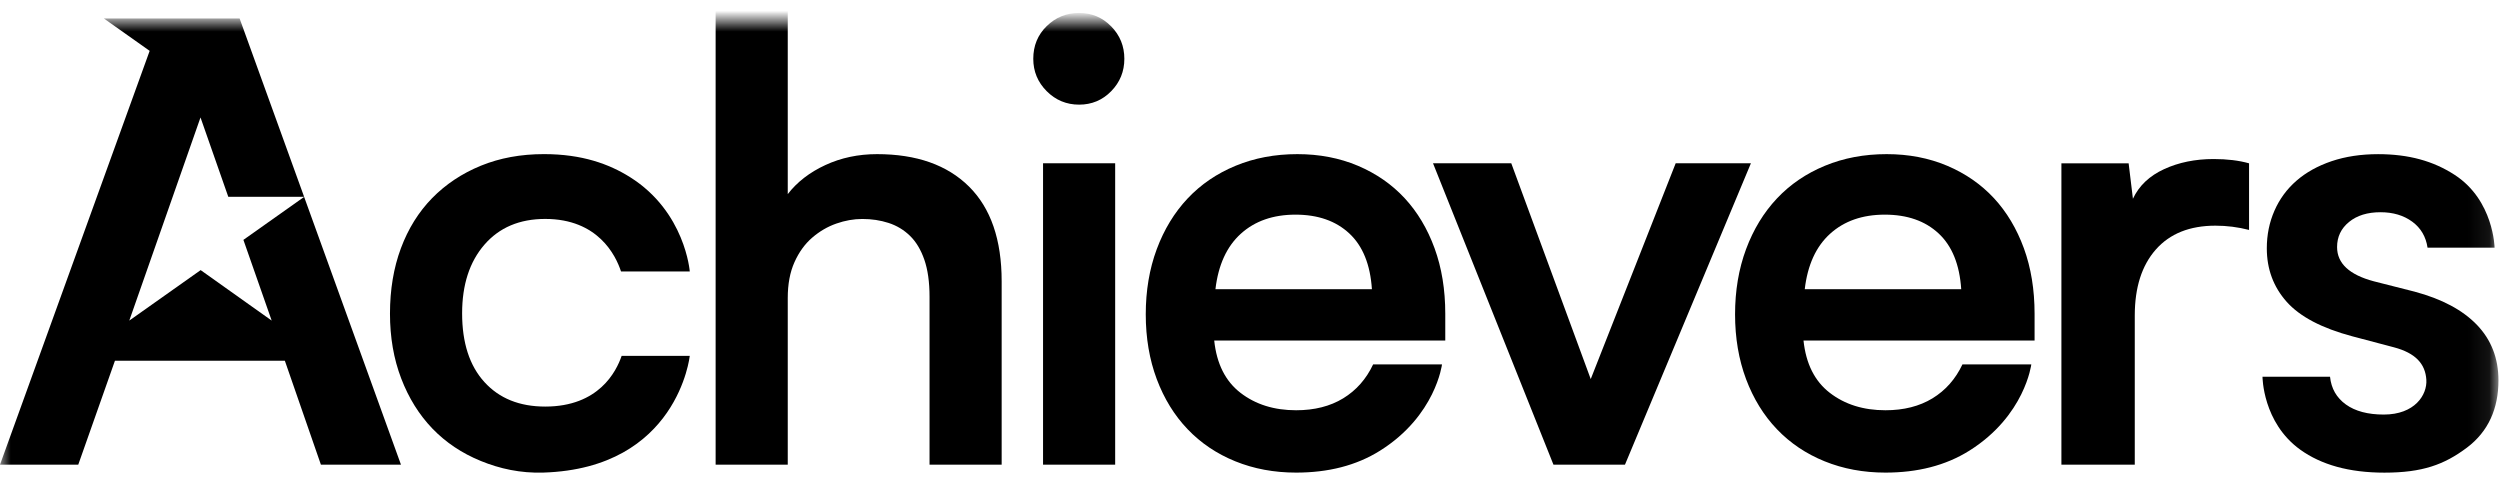 <svg width="119" height="23" viewBox="0 0 119 23" fill="none" xmlns="http://www.w3.org/2000/svg">
<mask id="mask0_3110_3015" style="mask-type:luminance" maskUnits="userSpaceOnUse" x="0" y="1" width="119" height="22">
<path d="M118.925 1H0V23H118.925V1Z" fill="white"/>
</mask>
<g mask="url(#mask0_3110_3015)">
<path d="M117.907 15.469C117.228 14.761 116.239 14.232 114.94 13.884L112.991 13.389C111.827 13.079 111.245 12.536 111.245 11.76C111.245 11.274 111.434 10.877 111.812 10.567C112.191 10.256 112.69 10.102 113.311 10.102C113.911 10.102 114.417 10.253 114.824 10.553C115.232 10.853 115.473 11.265 115.551 11.789H118.742C118.742 11.789 118.707 9.538 116.847 8.327C115.824 7.661 114.65 7.338 113.196 7.338C112.381 7.338 111.644 7.45 110.985 7.672C110.325 7.896 109.767 8.206 109.311 8.603C108.855 9 108.506 9.476 108.264 10.029C108.021 10.582 107.9 11.178 107.9 11.819C107.9 12.809 108.215 13.656 108.845 14.365C109.476 15.074 110.519 15.621 111.973 16.009L113.952 16.532C114.979 16.804 115.446 17.319 115.494 18.075C115.541 18.801 114.938 19.733 113.469 19.733C112.713 19.733 112.111 19.574 111.665 19.254C111.219 18.934 110.967 18.493 110.909 17.931H107.695C107.695 17.931 107.695 20.114 109.497 21.408C110.488 22.119 111.81 22.498 113.498 22.498C115.302 22.498 116.345 22.12 117.428 21.306C118.448 20.539 118.927 19.443 118.927 18.105C118.925 17.055 118.585 16.178 117.907 15.469Z" fill="black"/>
<path d="M29.59 16.939C29.338 17.677 28.508 19.353 25.953 19.353C24.731 19.353 23.766 18.965 23.058 18.186C22.35 17.408 21.997 16.317 21.997 14.916C21.997 13.555 22.35 12.464 23.058 11.647C23.766 10.83 24.732 10.421 25.953 10.421C28.46 10.421 29.308 12.148 29.561 12.923H32.833C32.833 12.923 32.621 10.082 29.987 8.43C28.991 7.806 27.707 7.336 25.896 7.336C24.79 7.336 23.788 7.52 22.887 7.889C21.987 8.258 21.214 8.773 20.569 9.431C19.925 10.091 19.43 10.886 19.083 11.817C18.737 12.748 18.563 13.786 18.563 14.931C18.563 16.055 18.74 17.083 19.097 18.014C19.453 18.945 19.949 19.741 20.582 20.4C21.218 21.06 21.985 21.574 22.886 21.942C23.786 22.311 24.78 22.53 25.866 22.495C32.264 22.294 32.833 16.938 32.833 16.938H29.59V16.939Z" fill="black"/>
<path d="M14.477 9.372L11.586 11.418L12.932 15.26L9.551 12.857L6.154 15.26L9.544 5.591L10.866 9.367H14.476L11.405 0.878H4.943L7.124 2.421L0 22.118H3.725L5.471 17.171H13.559L15.275 22.118H19.086L14.477 9.372Z" fill="black"/>
<path d="M47.679 13.389V22.118H44.246V14.127C44.246 13.427 44.163 12.838 43.999 12.363C43.833 11.886 43.606 11.508 43.315 11.225C43.025 10.943 42.685 10.738 42.297 10.612C41.908 10.486 41.492 10.423 41.046 10.423C40.639 10.423 40.226 10.496 39.809 10.642C39.392 10.788 39.009 11.012 38.66 11.313C38.31 11.615 38.03 12.004 37.817 12.479C37.603 12.956 37.497 13.525 37.497 14.186V22.119H34.064V0.5H37.497V9.24C37.943 8.663 38.539 8.203 39.287 7.857C40.034 7.511 40.853 7.337 41.745 7.337C43.627 7.337 45.086 7.851 46.124 8.879C47.161 9.908 47.679 11.41 47.679 13.389Z" fill="black"/>
<path d="M49.184 2.799C49.184 2.178 49.397 1.659 49.824 1.242C50.251 0.824 50.764 0.616 51.366 0.616C51.967 0.616 52.476 0.83 52.893 1.256C53.311 1.683 53.519 2.198 53.519 2.799C53.519 3.4 53.311 3.914 52.893 4.341C52.476 4.768 51.967 4.981 51.366 4.981C50.764 4.981 50.251 4.768 49.824 4.341C49.397 3.914 49.184 3.399 49.184 2.799ZM53.082 7.773V22.117H49.649V7.773H53.082Z" fill="black"/>
<path d="M83.343 7.773L77.349 22.117H73.944L68.212 7.773H71.937L75.719 18.044L79.762 7.773H83.343Z" fill="black"/>
<path d="M105.368 7.57C106.008 7.57 106.57 7.638 107.055 7.774V10.945C106.531 10.81 105.998 10.742 105.455 10.742C104.233 10.742 103.287 11.12 102.618 11.877C101.95 12.633 101.615 13.681 101.615 15.019V22.118H98.123V7.774H101.323L101.527 9.461C101.818 8.84 102.313 8.371 103.011 8.051C103.709 7.73 104.495 7.57 105.368 7.57Z" fill="black"/>
<path d="M68.795 14.931C68.795 13.787 68.625 12.749 68.286 11.818C67.946 10.887 67.471 10.092 66.86 9.432C66.249 8.774 65.506 8.259 64.635 7.89C63.762 7.521 62.802 7.337 61.754 7.337C60.688 7.337 59.708 7.521 58.816 7.89C57.923 8.259 57.161 8.777 56.531 9.447C55.901 10.116 55.411 10.921 55.061 11.862C54.712 12.803 54.538 13.836 54.538 14.961C54.538 16.086 54.713 17.114 55.061 18.045C55.411 18.976 55.9 19.772 56.531 20.431C57.161 21.091 57.918 21.6 58.8 21.958C59.683 22.316 60.648 22.496 61.695 22.496C63.208 22.496 64.553 22.167 65.695 21.449C68.342 19.785 68.639 17.346 68.639 17.346H65.361C65.032 18.044 64.556 18.582 63.935 18.961C63.315 19.339 62.568 19.528 61.695 19.528C60.647 19.528 59.765 19.252 59.048 18.699C58.331 18.146 57.913 17.317 57.797 16.211H68.795V14.931ZM57.855 13.767C57.99 12.612 58.394 11.732 59.062 11.127C59.731 10.521 60.6 10.217 61.666 10.217C62.733 10.217 63.587 10.516 64.227 11.112C64.867 11.707 65.226 12.593 65.303 13.767H57.855Z" fill="black"/>
<path d="M96.846 14.931C96.846 13.787 96.676 12.749 96.337 11.818C95.996 10.887 95.522 10.092 94.911 9.432C94.299 8.774 93.557 8.259 92.686 7.89C91.813 7.521 90.853 7.337 89.805 7.337C88.739 7.337 87.758 7.521 86.867 7.89C85.974 8.259 85.212 8.777 84.582 9.447C83.952 10.116 83.462 10.921 83.112 11.862C82.763 12.803 82.589 13.836 82.589 14.961C82.589 16.086 82.764 17.114 83.112 18.045C83.462 18.976 83.951 19.772 84.582 20.431C85.212 21.091 85.969 21.6 86.851 21.958C87.734 22.316 88.699 22.496 89.746 22.496C91.258 22.496 92.604 22.167 93.746 21.449C96.392 19.785 96.69 17.346 96.69 17.346H93.412C93.083 18.044 92.607 18.582 91.986 18.961C91.366 19.339 90.619 19.528 89.746 19.528C88.698 19.528 87.816 19.252 87.099 18.699C86.381 18.146 85.964 17.317 85.847 16.211H96.846V14.931ZM85.906 13.767C86.041 12.612 86.444 11.732 87.113 11.127C87.782 10.521 88.65 10.217 89.717 10.217C90.784 10.217 91.638 10.516 92.278 11.112C92.918 11.707 93.277 12.593 93.354 13.767H85.906Z" fill="black"/>
</g>
</svg>
